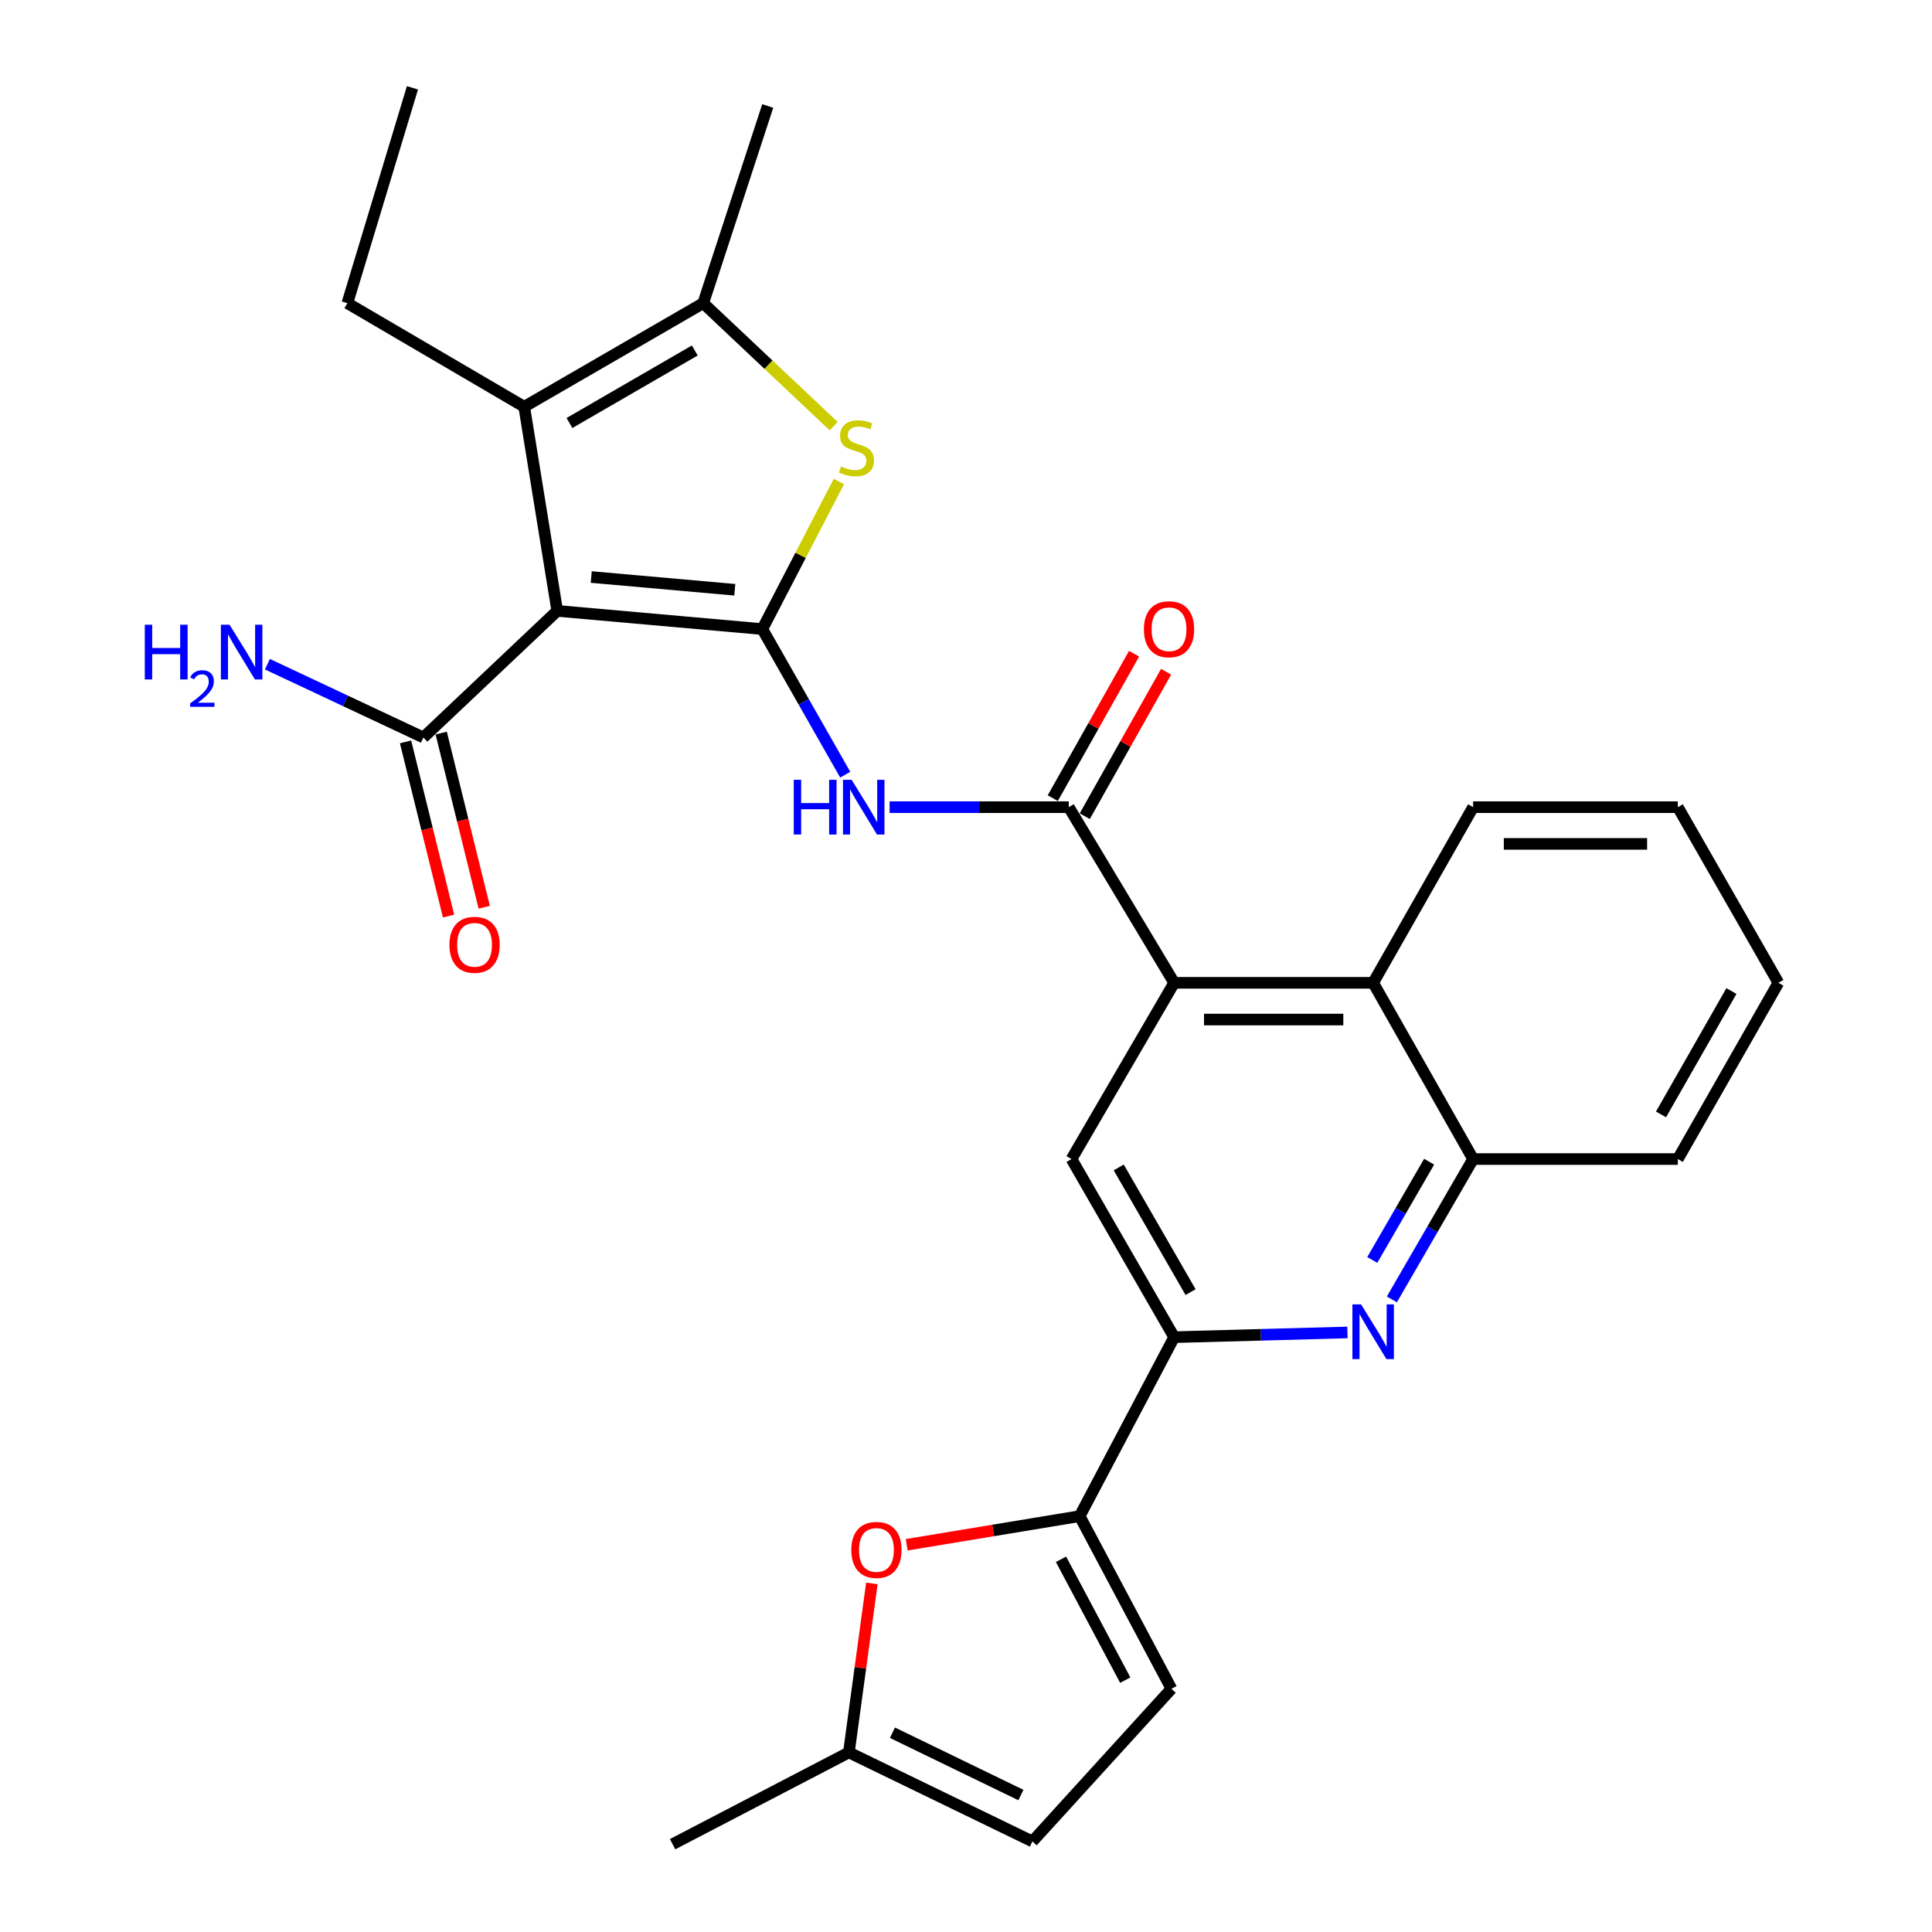 <?xml version='1.0' encoding='iso-8859-1'?>
<svg version='1.1' baseProfile='full'
              xmlns='http://www.w3.org/2000/svg'
                      xmlns:rdkit='http://www.rdkit.org/xml'
                      xmlns:xlink='http://www.w3.org/1999/xlink'
                  xml:space='preserve'
width='1000px' height='1000px' viewBox='0 0 1000 1000'>
<!-- END OF HEADER -->
<rect style='opacity:1.0;fill:#FFFFFF;stroke:none' width='1000' height='1000' x='0' y='0'> </rect>
<path class='bond-0' d='M 394.568,325.615 L 288.423,316.194' style='fill:none;fill-rule:evenodd;stroke:#000000;stroke-width:6px;stroke-linecap:butt;stroke-linejoin:miter;stroke-opacity:1' />
<path class='bond-0' d='M 380.327,305.265 L 306.025,298.671' style='fill:none;fill-rule:evenodd;stroke:#000000;stroke-width:6px;stroke-linecap:butt;stroke-linejoin:miter;stroke-opacity:1' />
<path class='bond-1' d='M 394.568,325.615 L 414.387,287.42' style='fill:none;fill-rule:evenodd;stroke:#000000;stroke-width:6px;stroke-linecap:butt;stroke-linejoin:miter;stroke-opacity:1' />
<path class='bond-1' d='M 414.387,287.42 L 434.206,249.225' style='fill:none;fill-rule:evenodd;stroke:#CCCC00;stroke-width:6px;stroke-linecap:butt;stroke-linejoin:miter;stroke-opacity:1' />
<path class='bond-3' d='M 394.568,325.615 L 416.027,363.295' style='fill:none;fill-rule:evenodd;stroke:#000000;stroke-width:6px;stroke-linecap:butt;stroke-linejoin:miter;stroke-opacity:1' />
<path class='bond-3' d='M 416.027,363.295 L 437.486,400.976' style='fill:none;fill-rule:evenodd;stroke:#0000FF;stroke-width:6px;stroke-linecap:butt;stroke-linejoin:miter;stroke-opacity:1' />
<path class='bond-2' d='M 288.423,316.194 L 271.334,210.534' style='fill:none;fill-rule:evenodd;stroke:#000000;stroke-width:6px;stroke-linecap:butt;stroke-linejoin:miter;stroke-opacity:1' />
<path class='bond-10' d='M 288.423,316.194 L 219.138,381.719' style='fill:none;fill-rule:evenodd;stroke:#000000;stroke-width:6px;stroke-linecap:butt;stroke-linejoin:miter;stroke-opacity:1' />
<path class='bond-5' d='M 431.495,220.568 L 397.743,188.74' style='fill:none;fill-rule:evenodd;stroke:#CCCC00;stroke-width:6px;stroke-linecap:butt;stroke-linejoin:miter;stroke-opacity:1' />
<path class='bond-5' d='M 397.743,188.74 L 363.992,156.913' style='fill:none;fill-rule:evenodd;stroke:#000000;stroke-width:6px;stroke-linecap:butt;stroke-linejoin:miter;stroke-opacity:1' />
<path class='bond-21' d='M 271.334,210.534 L 179.795,156.913' style='fill:none;fill-rule:evenodd;stroke:#000000;stroke-width:6px;stroke-linecap:butt;stroke-linejoin:miter;stroke-opacity:1' />
<path class='bond-29' d='M 271.334,210.534 L 363.992,156.913' style='fill:none;fill-rule:evenodd;stroke:#000000;stroke-width:6px;stroke-linecap:butt;stroke-linejoin:miter;stroke-opacity:1' />
<path class='bond-29' d='M 294.755,218.946 L 359.616,181.41' style='fill:none;fill-rule:evenodd;stroke:#000000;stroke-width:6px;stroke-linecap:butt;stroke-linejoin:miter;stroke-opacity:1' />
<path class='bond-4' d='M 460.453,417.787 L 506.824,417.787' style='fill:none;fill-rule:evenodd;stroke:#0000FF;stroke-width:6px;stroke-linecap:butt;stroke-linejoin:miter;stroke-opacity:1' />
<path class='bond-4' d='M 506.824,417.787 L 553.195,417.787' style='fill:none;fill-rule:evenodd;stroke:#000000;stroke-width:6px;stroke-linecap:butt;stroke-linejoin:miter;stroke-opacity:1' />
<path class='bond-6' d='M 553.195,417.787 L 607.746,508.703' style='fill:none;fill-rule:evenodd;stroke:#000000;stroke-width:6px;stroke-linecap:butt;stroke-linejoin:miter;stroke-opacity:1' />
<path class='bond-18' d='M 561.478,422.451 L 582.524,385.067' style='fill:none;fill-rule:evenodd;stroke:#000000;stroke-width:6px;stroke-linecap:butt;stroke-linejoin:miter;stroke-opacity:1' />
<path class='bond-18' d='M 582.524,385.067 L 603.57,347.683' style='fill:none;fill-rule:evenodd;stroke:#FF0000;stroke-width:6px;stroke-linecap:butt;stroke-linejoin:miter;stroke-opacity:1' />
<path class='bond-18' d='M 544.912,413.124 L 565.958,375.74' style='fill:none;fill-rule:evenodd;stroke:#000000;stroke-width:6px;stroke-linecap:butt;stroke-linejoin:miter;stroke-opacity:1' />
<path class='bond-18' d='M 565.958,375.74 L 587.003,338.356' style='fill:none;fill-rule:evenodd;stroke:#FF0000;stroke-width:6px;stroke-linecap:butt;stroke-linejoin:miter;stroke-opacity:1' />
<path class='bond-22' d='M 363.992,156.913 L 397.378,54.855' style='fill:none;fill-rule:evenodd;stroke:#000000;stroke-width:6px;stroke-linecap:butt;stroke-linejoin:miter;stroke-opacity:1' />
<path class='bond-12' d='M 607.746,508.703 L 554.61,599.925' style='fill:none;fill-rule:evenodd;stroke:#000000;stroke-width:6px;stroke-linecap:butt;stroke-linejoin:miter;stroke-opacity:1' />
<path class='bond-13' d='M 607.746,508.703 L 710.744,508.703' style='fill:none;fill-rule:evenodd;stroke:#000000;stroke-width:6px;stroke-linecap:butt;stroke-linejoin:miter;stroke-opacity:1' />
<path class='bond-13' d='M 623.196,527.714 L 695.295,527.714' style='fill:none;fill-rule:evenodd;stroke:#000000;stroke-width:6px;stroke-linecap:butt;stroke-linejoin:miter;stroke-opacity:1' />
<path class='bond-7' d='M 720.434,672.567 L 741.455,636.246' style='fill:none;fill-rule:evenodd;stroke:#0000FF;stroke-width:6px;stroke-linecap:butt;stroke-linejoin:miter;stroke-opacity:1' />
<path class='bond-7' d='M 741.455,636.246 L 762.476,599.925' style='fill:none;fill-rule:evenodd;stroke:#000000;stroke-width:6px;stroke-linecap:butt;stroke-linejoin:miter;stroke-opacity:1' />
<path class='bond-7' d='M 710.286,652.147 L 725.001,626.723' style='fill:none;fill-rule:evenodd;stroke:#0000FF;stroke-width:6px;stroke-linecap:butt;stroke-linejoin:miter;stroke-opacity:1' />
<path class='bond-7' d='M 725.001,626.723 L 739.715,601.298' style='fill:none;fill-rule:evenodd;stroke:#000000;stroke-width:6px;stroke-linecap:butt;stroke-linejoin:miter;stroke-opacity:1' />
<path class='bond-30' d='M 697.428,689.672 L 652.587,690.895' style='fill:none;fill-rule:evenodd;stroke:#0000FF;stroke-width:6px;stroke-linecap:butt;stroke-linejoin:miter;stroke-opacity:1' />
<path class='bond-30' d='M 652.587,690.895 L 607.746,692.118' style='fill:none;fill-rule:evenodd;stroke:#000000;stroke-width:6px;stroke-linecap:butt;stroke-linejoin:miter;stroke-opacity:1' />
<path class='bond-8' d='M 558.835,784.755 L 607.746,692.118' style='fill:none;fill-rule:evenodd;stroke:#000000;stroke-width:6px;stroke-linecap:butt;stroke-linejoin:miter;stroke-opacity:1' />
<path class='bond-11' d='M 558.835,784.755 L 514.07,792.162' style='fill:none;fill-rule:evenodd;stroke:#000000;stroke-width:6px;stroke-linecap:butt;stroke-linejoin:miter;stroke-opacity:1' />
<path class='bond-11' d='M 514.07,792.162 L 469.306,799.569' style='fill:none;fill-rule:evenodd;stroke:#FF0000;stroke-width:6px;stroke-linecap:butt;stroke-linejoin:miter;stroke-opacity:1' />
<path class='bond-15' d='M 558.835,784.755 L 606.342,874.118' style='fill:none;fill-rule:evenodd;stroke:#000000;stroke-width:6px;stroke-linecap:butt;stroke-linejoin:miter;stroke-opacity:1' />
<path class='bond-15' d='M 549.174,807.083 L 582.429,869.637' style='fill:none;fill-rule:evenodd;stroke:#000000;stroke-width:6px;stroke-linecap:butt;stroke-linejoin:miter;stroke-opacity:1' />
<path class='bond-9' d='M 607.746,692.118 L 554.61,599.925' style='fill:none;fill-rule:evenodd;stroke:#000000;stroke-width:6px;stroke-linecap:butt;stroke-linejoin:miter;stroke-opacity:1' />
<path class='bond-9' d='M 616.247,668.796 L 579.052,604.26' style='fill:none;fill-rule:evenodd;stroke:#000000;stroke-width:6px;stroke-linecap:butt;stroke-linejoin:miter;stroke-opacity:1' />
<path class='bond-19' d='M 209.91,383.999 L 221.044,429.075' style='fill:none;fill-rule:evenodd;stroke:#000000;stroke-width:6px;stroke-linecap:butt;stroke-linejoin:miter;stroke-opacity:1' />
<path class='bond-19' d='M 221.044,429.075 L 232.179,474.151' style='fill:none;fill-rule:evenodd;stroke:#FF0000;stroke-width:6px;stroke-linecap:butt;stroke-linejoin:miter;stroke-opacity:1' />
<path class='bond-19' d='M 228.366,379.44 L 239.501,424.516' style='fill:none;fill-rule:evenodd;stroke:#000000;stroke-width:6px;stroke-linecap:butt;stroke-linejoin:miter;stroke-opacity:1' />
<path class='bond-19' d='M 239.501,424.516 L 250.635,469.591' style='fill:none;fill-rule:evenodd;stroke:#FF0000;stroke-width:6px;stroke-linecap:butt;stroke-linejoin:miter;stroke-opacity:1' />
<path class='bond-20' d='M 219.138,381.719 L 178.775,362.753' style='fill:none;fill-rule:evenodd;stroke:#000000;stroke-width:6px;stroke-linecap:butt;stroke-linejoin:miter;stroke-opacity:1' />
<path class='bond-20' d='M 178.775,362.753 L 138.413,343.786' style='fill:none;fill-rule:evenodd;stroke:#0000FF;stroke-width:6px;stroke-linecap:butt;stroke-linejoin:miter;stroke-opacity:1' />
<path class='bond-16' d='M 451.274,819.567 L 445.328,863.308' style='fill:none;fill-rule:evenodd;stroke:#FF0000;stroke-width:6px;stroke-linecap:butt;stroke-linejoin:miter;stroke-opacity:1' />
<path class='bond-16' d='M 445.328,863.308 L 439.382,907.049' style='fill:none;fill-rule:evenodd;stroke:#000000;stroke-width:6px;stroke-linecap:butt;stroke-linejoin:miter;stroke-opacity:1' />
<path class='bond-14' d='M 710.744,508.703 L 762.476,599.925' style='fill:none;fill-rule:evenodd;stroke:#000000;stroke-width:6px;stroke-linecap:butt;stroke-linejoin:miter;stroke-opacity:1' />
<path class='bond-23' d='M 710.744,508.703 L 762.476,417.787' style='fill:none;fill-rule:evenodd;stroke:#000000;stroke-width:6px;stroke-linecap:butt;stroke-linejoin:miter;stroke-opacity:1' />
<path class='bond-24' d='M 762.476,599.925 L 868.442,599.925' style='fill:none;fill-rule:evenodd;stroke:#000000;stroke-width:6px;stroke-linecap:butt;stroke-linejoin:miter;stroke-opacity:1' />
<path class='bond-17' d='M 606.342,874.118 L 534.374,953.13' style='fill:none;fill-rule:evenodd;stroke:#000000;stroke-width:6px;stroke-linecap:butt;stroke-linejoin:miter;stroke-opacity:1' />
<path class='bond-25' d='M 439.382,907.049 L 348.139,954.545' style='fill:none;fill-rule:evenodd;stroke:#000000;stroke-width:6px;stroke-linecap:butt;stroke-linejoin:miter;stroke-opacity:1' />
<path class='bond-32' d='M 439.382,907.049 L 534.374,953.13' style='fill:none;fill-rule:evenodd;stroke:#000000;stroke-width:6px;stroke-linecap:butt;stroke-linejoin:miter;stroke-opacity:1' />
<path class='bond-32' d='M 461.928,896.857 L 528.423,929.113' style='fill:none;fill-rule:evenodd;stroke:#000000;stroke-width:6px;stroke-linecap:butt;stroke-linejoin:miter;stroke-opacity:1' />
<path class='bond-26' d='M 179.795,156.913 L 213.487,45.455' style='fill:none;fill-rule:evenodd;stroke:#000000;stroke-width:6px;stroke-linecap:butt;stroke-linejoin:miter;stroke-opacity:1' />
<path class='bond-27' d='M 762.476,417.787 L 868.442,417.787' style='fill:none;fill-rule:evenodd;stroke:#000000;stroke-width:6px;stroke-linecap:butt;stroke-linejoin:miter;stroke-opacity:1' />
<path class='bond-27' d='M 778.371,436.799 L 852.547,436.799' style='fill:none;fill-rule:evenodd;stroke:#000000;stroke-width:6px;stroke-linecap:butt;stroke-linejoin:miter;stroke-opacity:1' />
<path class='bond-31' d='M 868.442,599.925 L 920.5,508.703' style='fill:none;fill-rule:evenodd;stroke:#000000;stroke-width:6px;stroke-linecap:butt;stroke-linejoin:miter;stroke-opacity:1' />
<path class='bond-31' d='M 859.739,576.818 L 896.18,512.963' style='fill:none;fill-rule:evenodd;stroke:#000000;stroke-width:6px;stroke-linecap:butt;stroke-linejoin:miter;stroke-opacity:1' />
<path class='bond-28' d='M 868.442,417.787 L 920.5,508.703' style='fill:none;fill-rule:evenodd;stroke:#000000;stroke-width:6px;stroke-linecap:butt;stroke-linejoin:miter;stroke-opacity:1' />
<path  class='atom-2' d='M 435.3 241.42
Q 435.62 241.54, 436.94 242.1
Q 438.26 242.66, 439.7 243.02
Q 441.18 243.34, 442.62 243.34
Q 445.3 243.34, 446.86 242.06
Q 448.42 240.74, 448.42 238.46
Q 448.42 236.9, 447.62 235.94
Q 446.86 234.98, 445.66 234.46
Q 444.46 233.94, 442.46 233.34
Q 439.94 232.58, 438.42 231.86
Q 436.94 231.14, 435.86 229.62
Q 434.82 228.1, 434.82 225.54
Q 434.82 221.98, 437.22 219.78
Q 439.66 217.58, 444.46 217.58
Q 447.74 217.58, 451.46 219.14
L 450.54 222.22
Q 447.14 220.82, 444.58 220.82
Q 441.82 220.82, 440.3 221.98
Q 438.78 223.1, 438.82 225.06
Q 438.82 226.58, 439.58 227.5
Q 440.38 228.42, 441.5 228.94
Q 442.66 229.46, 444.58 230.06
Q 447.14 230.86, 448.66 231.66
Q 450.18 232.46, 451.26 234.1
Q 452.38 235.7, 452.38 238.46
Q 452.38 242.38, 449.74 244.5
Q 447.14 246.58, 442.78 246.58
Q 440.26 246.58, 438.34 246.02
Q 436.46 245.5, 434.22 244.58
L 435.3 241.42
' fill='#CCCC00'/>
<path  class='atom-4' d='M 410.84 403.627
L 414.68 403.627
L 414.68 415.667
L 429.16 415.667
L 429.16 403.627
L 433 403.627
L 433 431.947
L 429.16 431.947
L 429.16 418.867
L 414.68 418.867
L 414.68 431.947
L 410.84 431.947
L 410.84 403.627
' fill='#0000FF'/>
<path  class='atom-4' d='M 440.8 403.627
L 450.08 418.627
Q 451 420.107, 452.48 422.787
Q 453.96 425.467, 454.04 425.627
L 454.04 403.627
L 457.8 403.627
L 457.8 431.947
L 453.92 431.947
L 443.96 415.547
Q 442.8 413.627, 441.56 411.427
Q 440.36 409.227, 440 408.547
L 440 431.947
L 436.32 431.947
L 436.32 403.627
L 440.8 403.627
' fill='#0000FF'/>
<path  class='atom-8' d='M 704.484 675.149
L 713.764 690.149
Q 714.684 691.629, 716.164 694.309
Q 717.644 696.989, 717.724 697.149
L 717.724 675.149
L 721.484 675.149
L 721.484 703.469
L 717.604 703.469
L 707.644 687.069
Q 706.484 685.149, 705.244 682.949
Q 704.044 680.749, 703.684 680.069
L 703.684 703.469
L 700.004 703.469
L 700.004 675.149
L 704.484 675.149
' fill='#0000FF'/>
<path  class='atom-12' d='M 440.64 802.241
Q 440.64 795.441, 444 791.641
Q 447.36 787.841, 453.64 787.841
Q 459.92 787.841, 463.28 791.641
Q 466.64 795.441, 466.64 802.241
Q 466.64 809.121, 463.24 813.041
Q 459.84 816.921, 453.64 816.921
Q 447.4 816.921, 444 813.041
Q 440.64 809.161, 440.64 802.241
M 453.64 813.721
Q 457.96 813.721, 460.28 810.841
Q 462.64 807.921, 462.64 802.241
Q 462.64 796.681, 460.28 793.881
Q 457.96 791.041, 453.64 791.041
Q 449.32 791.041, 446.96 793.841
Q 444.64 796.641, 444.64 802.241
Q 444.64 807.961, 446.96 810.841
Q 449.32 813.721, 453.64 813.721
' fill='#FF0000'/>
<path  class='atom-19' d='M 592.085 325.695
Q 592.085 318.895, 595.445 315.095
Q 598.805 311.295, 605.085 311.295
Q 611.365 311.295, 614.725 315.095
Q 618.085 318.895, 618.085 325.695
Q 618.085 332.575, 614.685 336.495
Q 611.285 340.375, 605.085 340.375
Q 598.845 340.375, 595.445 336.495
Q 592.085 332.615, 592.085 325.695
M 605.085 337.175
Q 609.405 337.175, 611.725 334.295
Q 614.085 331.375, 614.085 325.695
Q 614.085 320.135, 611.725 317.335
Q 609.405 314.495, 605.085 314.495
Q 600.765 314.495, 598.405 317.295
Q 596.085 320.095, 596.085 325.695
Q 596.085 331.415, 598.405 334.295
Q 600.765 337.175, 605.085 337.175
' fill='#FF0000'/>
<path  class='atom-20' d='M 232.627 489.032
Q 232.627 482.232, 235.987 478.432
Q 239.347 474.632, 245.627 474.632
Q 251.907 474.632, 255.267 478.432
Q 258.627 482.232, 258.627 489.032
Q 258.627 495.912, 255.227 499.832
Q 251.827 503.712, 245.627 503.712
Q 239.387 503.712, 235.987 499.832
Q 232.627 495.952, 232.627 489.032
M 245.627 500.512
Q 249.947 500.512, 252.267 497.632
Q 254.627 494.712, 254.627 489.032
Q 254.627 483.472, 252.267 480.672
Q 249.947 477.832, 245.627 477.832
Q 241.307 477.832, 238.947 480.632
Q 236.627 483.432, 236.627 489.032
Q 236.627 494.752, 238.947 497.632
Q 241.307 500.512, 245.627 500.512
' fill='#FF0000'/>
<path  class='atom-21' d='M 74.942 323.358
L 78.782 323.358
L 78.782 335.398
L 93.262 335.398
L 93.262 323.358
L 97.102 323.358
L 97.102 351.678
L 93.262 351.678
L 93.262 338.598
L 78.782 338.598
L 78.782 351.678
L 74.942 351.678
L 74.942 323.358
' fill='#0000FF'/>
<path  class='atom-21' d='M 98.475 350.685
Q 99.161 348.916, 100.798 347.939
Q 102.435 346.936, 104.705 346.936
Q 107.53 346.936, 109.114 348.467
Q 110.698 349.998, 110.698 352.717
Q 110.698 355.489, 108.639 358.077
Q 106.606 360.664, 102.382 363.726
L 111.015 363.726
L 111.015 365.838
L 98.422 365.838
L 98.422 364.069
Q 101.907 361.588, 103.966 359.74
Q 106.052 357.892, 107.055 356.229
Q 108.058 354.565, 108.058 352.849
Q 108.058 351.054, 107.16 350.051
Q 106.263 349.048, 104.705 349.048
Q 103.2 349.048, 102.197 349.655
Q 101.194 350.262, 100.481 351.609
L 98.475 350.685
' fill='#0000FF'/>
<path  class='atom-21' d='M 118.815 323.358
L 128.095 338.358
Q 129.015 339.838, 130.495 342.518
Q 131.975 345.198, 132.055 345.358
L 132.055 323.358
L 135.815 323.358
L 135.815 351.678
L 131.935 351.678
L 121.975 335.278
Q 120.815 333.358, 119.575 331.158
Q 118.375 328.958, 118.015 328.278
L 118.015 351.678
L 114.335 351.678
L 114.335 323.358
L 118.815 323.358
' fill='#0000FF'/>
</svg>
